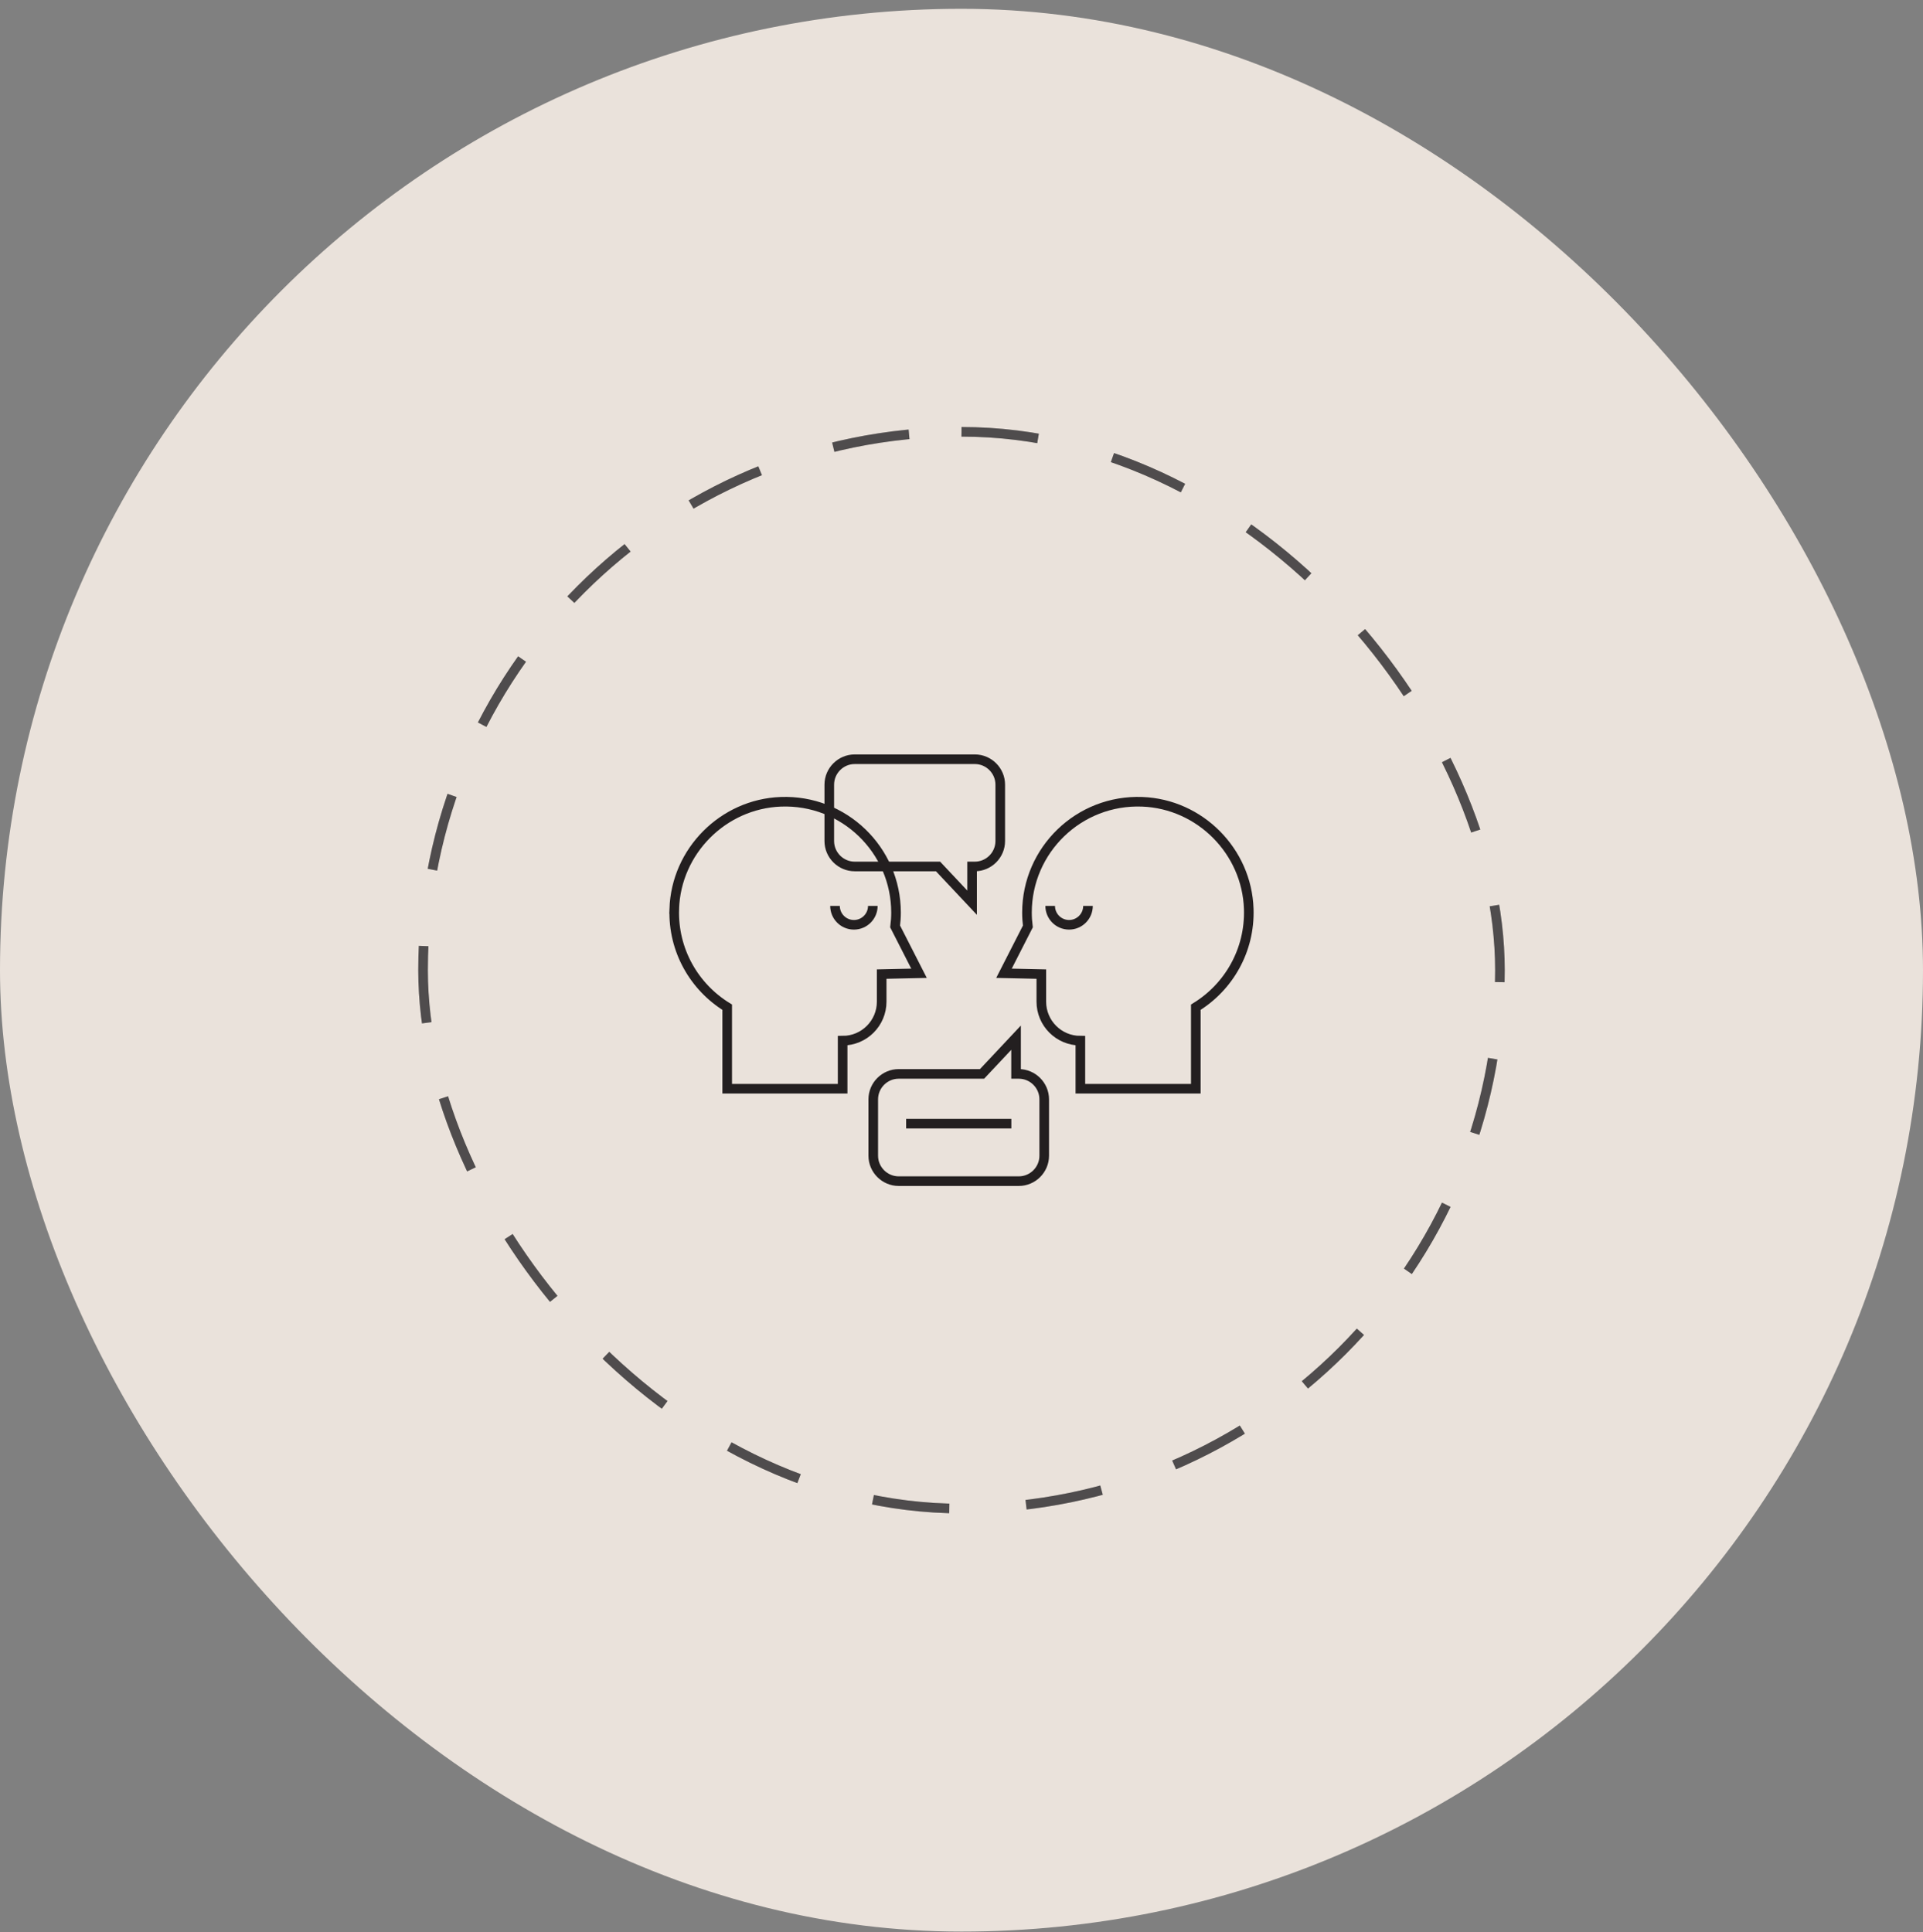 <?xml version="1.0" encoding="UTF-8"?>
<svg xmlns="http://www.w3.org/2000/svg" width="200" height="201" viewBox="0 0 200 201" fill="none">
  <rect x="0" y="0" width="200" height="201" fill="#808080" stroke="none"/>
  <rect y="0.916" width="200" height="200" rx="100" fill="#EAE2DB"></rect>
  <rect x="44" y="44.916" width="112" height="112" rx="56" fill="#EAE2DB"></rect>
  <rect x="44" y="44.916" width="112" height="112" rx="56" stroke="#231F20" stroke-dasharray="8 8"></rect>
  <rect x="44" y="44.916" width="112" height="112" rx="56" stroke="white" stroke-opacity="0.2" stroke-dasharray="8 8"></rect>
  <path d="M129.875 94.543C129.68 88.537 124.799 83.628 118.796 83.399C112.22 83.149 106.81 88.406 106.81 94.927C106.81 95.415 106.844 95.896 106.903 96.367L104.418 101.237L108.302 101.323V104.186C108.302 106.43 110.119 108.248 112.363 108.248V113.245H124.369V104.766C127.778 102.676 130.016 98.865 129.875 94.543Z" stroke="#231F20" stroke-miterlimit="10"></path>
  <path d="M113.155 94.228C113.155 95.315 112.275 96.194 111.189 96.194C110.103 96.194 109.223 95.315 109.223 94.228" stroke="#231F20" stroke-miterlimit="10"></path>
  <path d="M88.893 78.973H101.384C102.84 78.973 104.03 80.163 104.03 81.619V87.481C104.03 88.936 102.84 90.127 101.384 90.127H101.101V93.896L97.562 90.127H88.895C87.439 90.127 86.249 88.936 86.249 87.481V81.619C86.249 80.163 87.439 78.973 88.895 78.973H88.893Z" stroke="#231F20" stroke-miterlimit="10"></path>
  <path d="M70.125 94.543C70.32 88.537 75.201 83.628 81.204 83.399C87.78 83.149 93.19 88.406 93.19 94.927C93.19 95.415 93.156 95.896 93.097 96.367L95.582 101.237L91.698 101.323V104.186C91.698 106.43 89.881 108.248 87.637 108.248V113.245H75.632V108.248V104.766C72.224 102.676 69.986 98.865 70.127 94.543H70.125Z" stroke="#231F20" stroke-miterlimit="10"></path>
  <path d="M86.845 94.228C86.845 95.315 87.725 96.194 88.811 96.194C89.897 96.194 90.777 95.315 90.777 94.228" stroke="#231F20" stroke-miterlimit="10"></path>
  <path d="M93.466 122.859H105.957C107.413 122.859 108.603 121.668 108.603 120.213V114.35C108.603 112.895 107.413 111.704 105.957 111.704H105.674V107.936L102.136 111.704H93.468C92.013 111.704 90.822 112.895 90.822 114.35V120.213C90.822 121.668 92.013 122.859 93.468 122.859H93.466Z" stroke="#231F20" stroke-miterlimit="10"></path>
  <path d="M94.24 116.879H105.182" stroke="#231F20" stroke-miterlimit="10"></path>
</svg>
